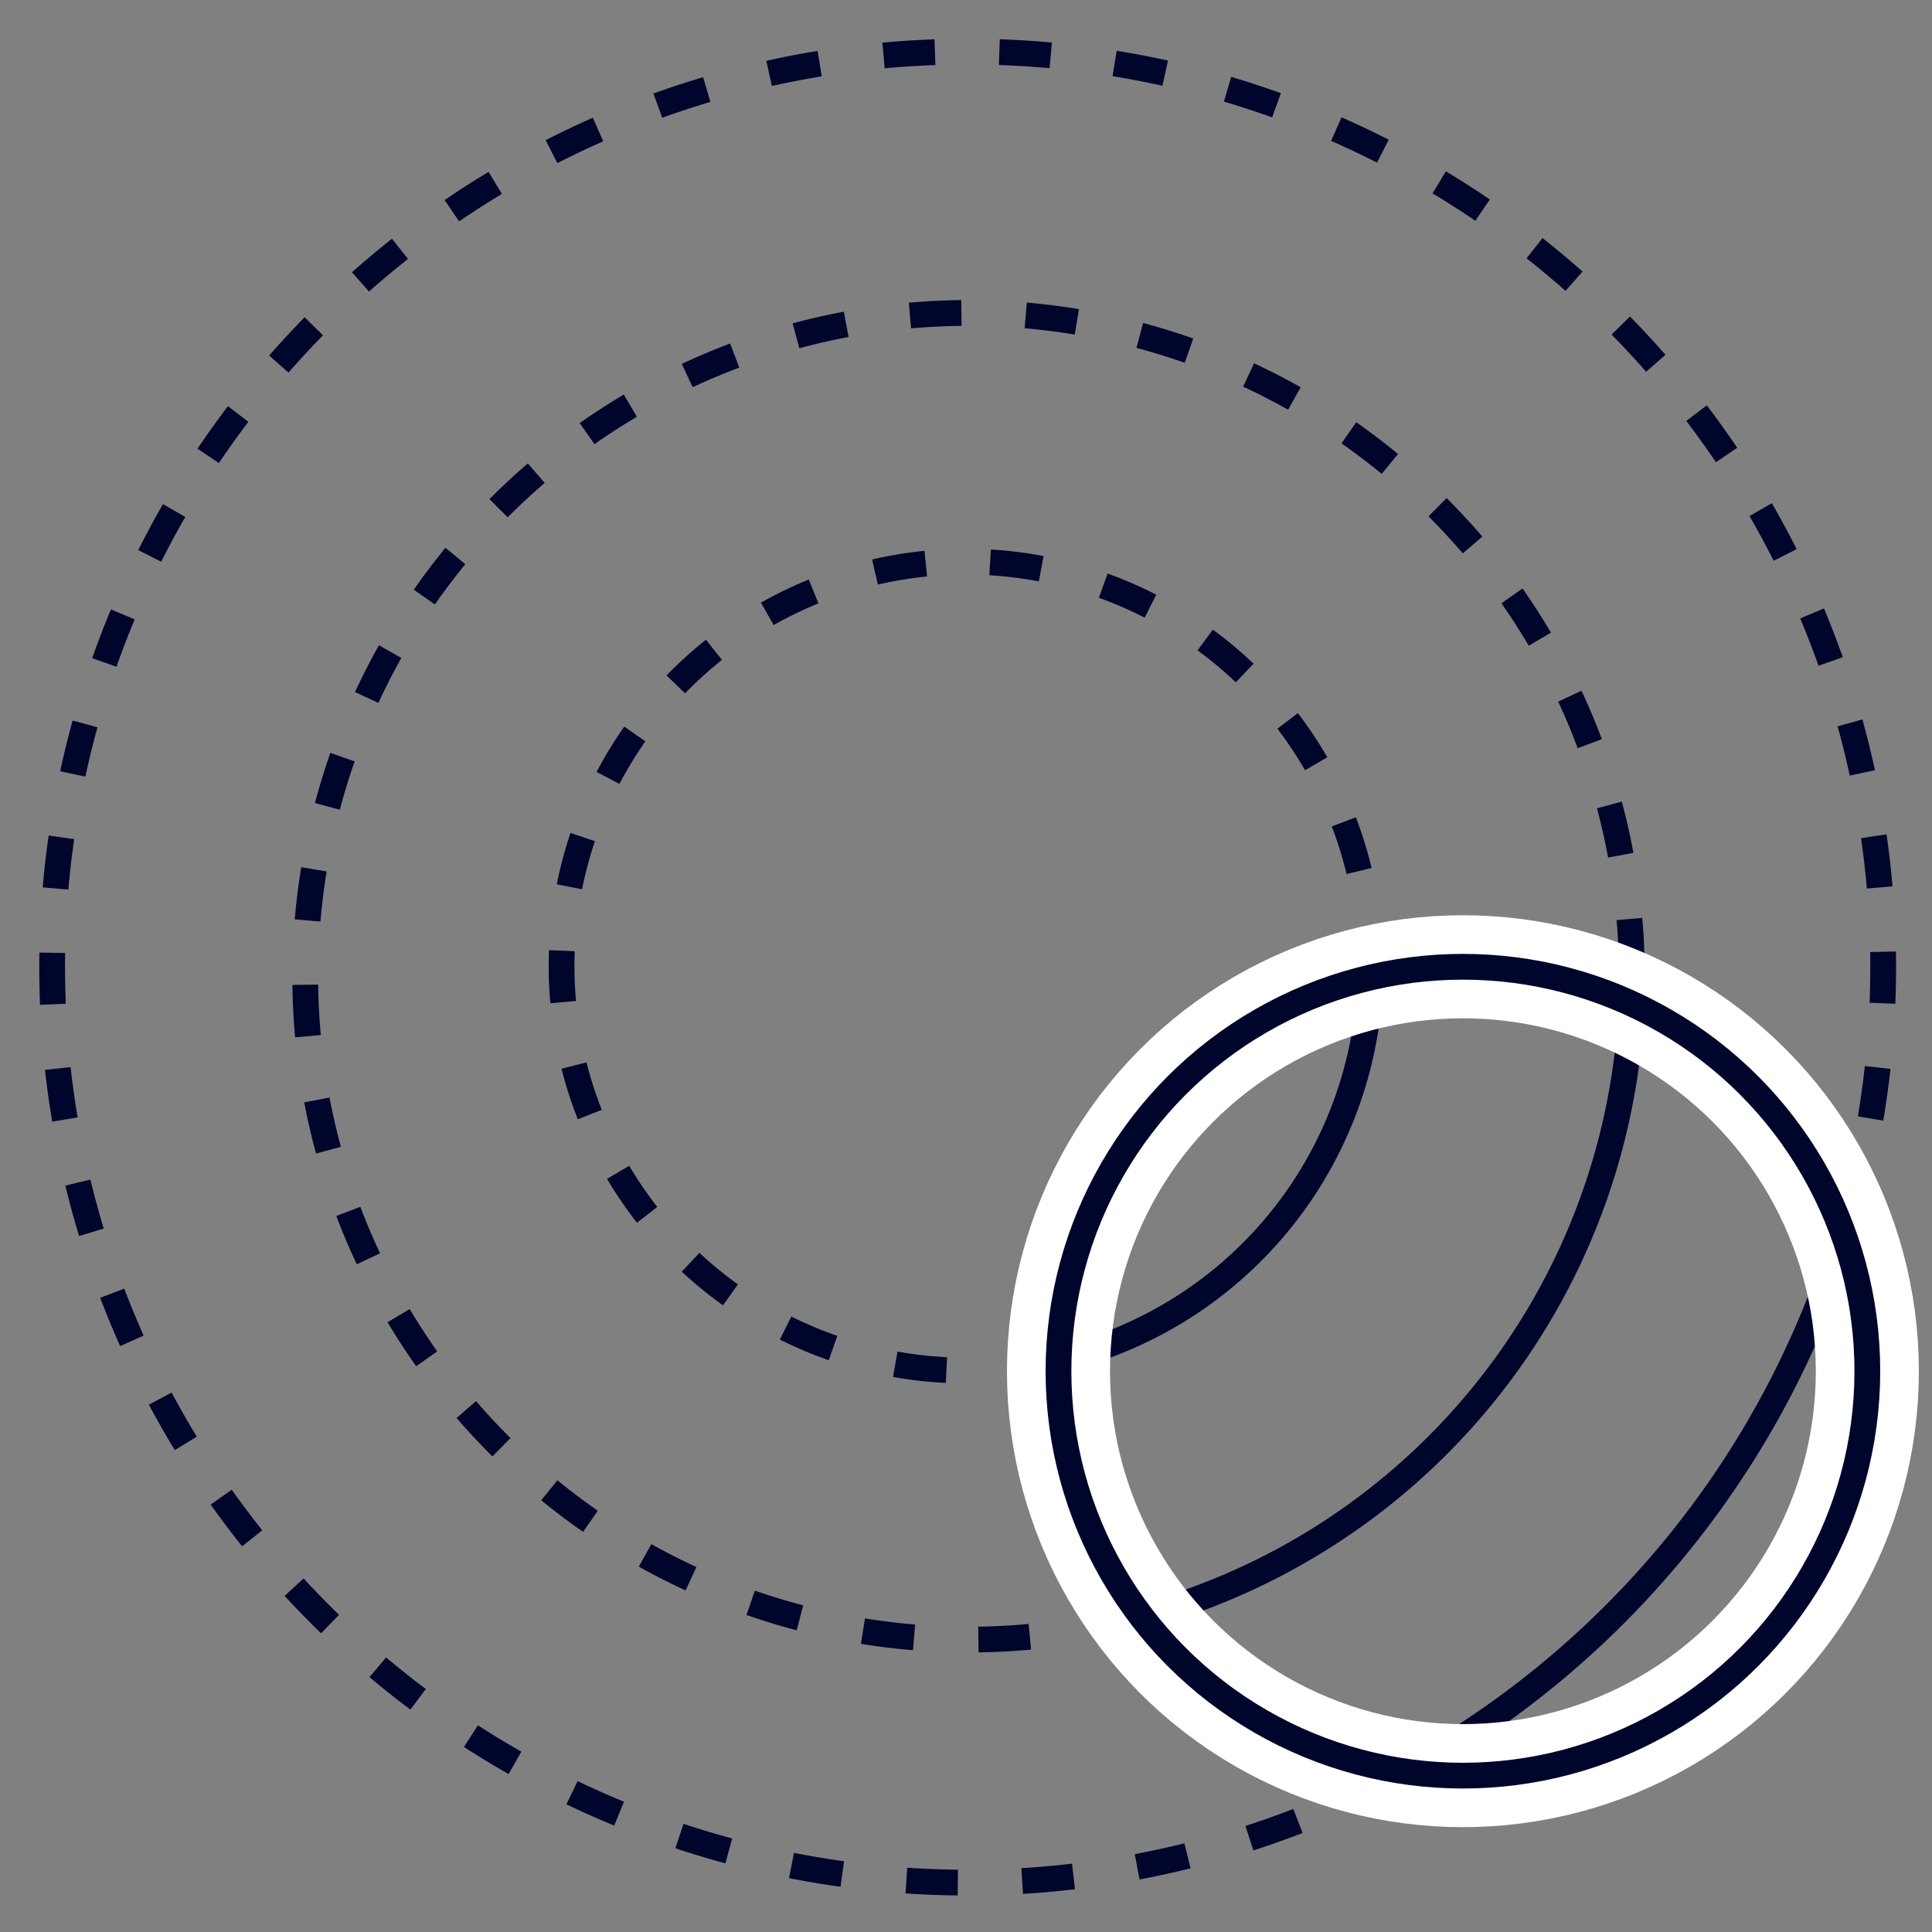 <?xml version="1.0" encoding="UTF-8"?>
<svg xmlns="http://www.w3.org/2000/svg" id="Ebene_1" data-name="Ebene 1" viewBox="0 0 150 150">
  <rect x="0" y="0" width="150" height="150" fill="#808080" stroke="none"/>
  <defs>
    <style>.cls-1,.cls-2,.cls-3{fill:none;stroke-miterlimit:10;}.cls-1,.cls-2{stroke:#00052c;stroke-width:2px;}.cls-2{stroke-dasharray:4 5;}.cls-3{stroke:#fff;stroke-width:8px;}</style>
  </defs>
  <path class="cls-1" d="M126.67,77.93c-.06,1.4-.17,2.78-.34,4.14A51.57,51.57,0,0,1,93,124.13c-1.38.51-2.79,1-4.22,1.35"></path>
  <path class="cls-2" d="M82.41,105.52A31.4,31.4,0,1,1,106.4,75"></path>
  <path class="cls-1" d="M106.4,75a31.41,31.41,0,0,1-24,30.52"></path>
  <path class="cls-2" d="M88.8,125.47a51.5,51.5,0,1,1,37.9-49.68c0,1,0,2-.08,3"></path>
  <path class="cls-1" d="M143.51,94.49a71.37,71.37,0,0,1-34.57,43.12"></path>
  <path class="cls-2" d="M108.94,137.61a71.08,71.08,0,1,1,34.57-43.12"></path>
  <circle class="cls-3" cx="113.58" cy="106.46" r="31.4"></circle>
  <circle class="cls-1" cx="113.58" cy="106.46" r="31.4"></circle>
</svg>
